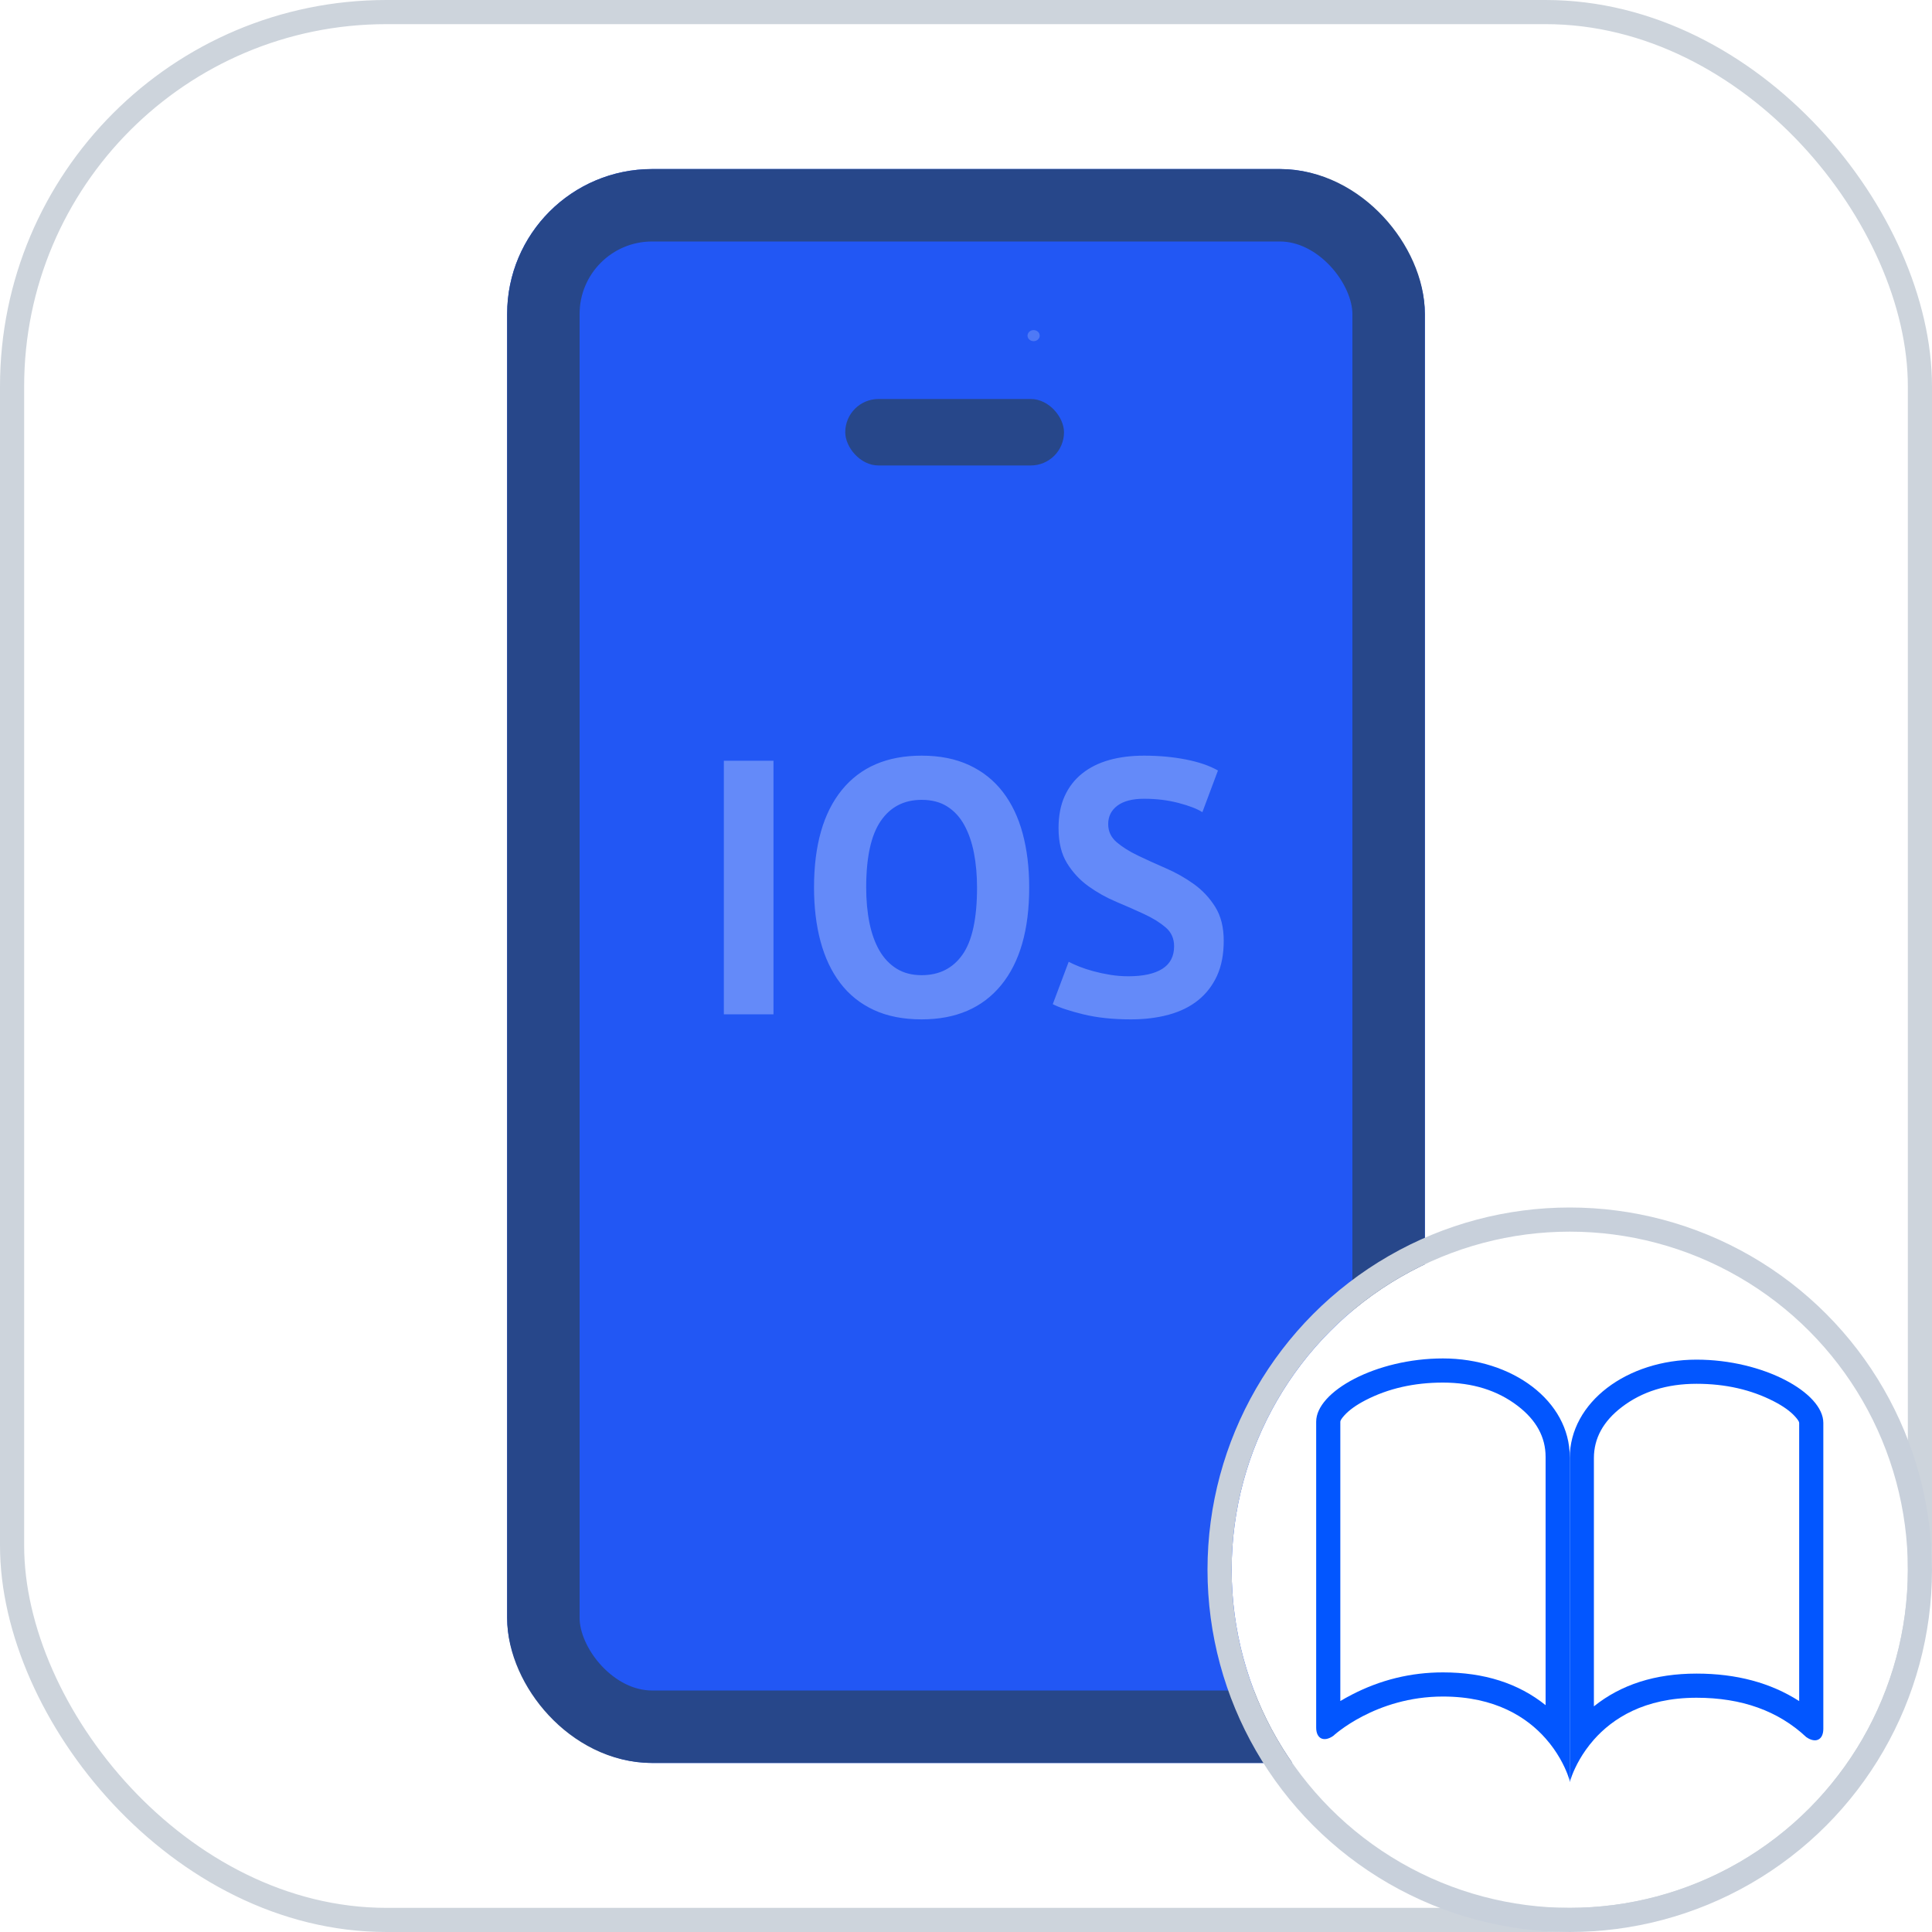 <svg xmlns="http://www.w3.org/2000/svg" xmlns:xlink="http://www.w3.org/1999/xlink" fill="none" version="1.1" width="80" height="80" viewBox="0 0 80 80"><defs><filter id="master_svg0_480_50697" filterUnits="objectBoundingBox" color-interpolation-filters="sRGB" x="-20" y="-16" width="49.058" height="42.752"><feFlood flood-opacity="0" result="BackgroundImageFix"/><feColorMatrix in="SourceAlpha" type="matrix" values="0 0 0 0 0 0 0 0 0 0 0 0 0 0 0 0 0 0 127 0"/><feOffset dy="4" dx="0"/><feGaussianBlur stdDeviation="5"/><feColorMatrix type="matrix" values="0 0 0 0 0 0 0 0 0 0 0 0 0 0 0 0 0 0 0.1 0"/><feBlend mode="normal" in2="BackgroundImageFix" result="effect1_dropShadow"/><feBlend mode="normal" in="SourceGraphic" in2="effect1_dropShadow" result="shape"/></filter></defs><g><g><rect x="0" y="0" width="80" height="80" rx="16" fill="#FFFFFF" fill-opacity="1"/><rect x="0.5" y="0.5" width="79" height="79" rx="15.5" fill-opacity="0" stroke-opacity="1" stroke="#CDD4DC" fill="none" stroke-width="1"/></g><g><g><rect x="21" y="7" width="38" height="66" rx="6" fill="#2257F4" fill-opacity="1"/><rect x="22.5" y="8.5" width="35" height="63" rx="4.5" fill-opacity="0" stroke-opacity="1" stroke="#27478A" fill="none" stroke-width="3"/></g><g><g filter="url(#master_svg0_480_50697)"><rect x="35" y="12.522" width="9.058" height="2.752" rx="1.376" fill="#27478A" fill-opacity="1"/></g><g style="opacity:0.2;"><ellipse cx="42.8" cy="13.898" rx="0.252" ry="0.229" fill="#FFFFFF" fill-opacity="1"/></g></g></g><g><path d="M29.973,31.5L32.028,31.5L32.028,42L29.973,42L29.973,31.5ZM33.707,36.75Q33.707,34.125,34.862,32.708Q36.017,31.29,38.163,31.29Q39.288,31.29,40.127,31.68Q40.968,32.07,41.523,32.79Q42.078,33.51,42.347,34.515Q42.617,35.52,42.617,36.75Q42.617,39.375,41.455,40.793Q40.293,42.21,38.163,42.21Q37.023,42.21,36.182,41.82Q35.343,41.43,34.795,40.71Q34.248,39.99,33.977,38.985Q33.707,37.98,33.707,36.75ZM35.867,36.75Q35.867,37.545,36.002,38.212Q36.138,38.88,36.415,39.36Q36.693,39.84,37.127,40.11Q37.562,40.38,38.163,40.38Q39.258,40.38,39.858,39.525Q40.457,38.67,40.457,36.75Q40.457,35.985,40.33,35.325Q40.203,34.665,39.932,34.17Q39.663,33.675,39.227,33.398Q38.793,33.12,38.163,33.12Q37.068,33.12,36.468,33.998Q35.867,34.875,35.867,36.75ZM48.617,39.18Q48.617,38.7,48.265,38.4Q47.913,38.1,47.38,37.852Q46.847,37.605,46.225,37.343Q45.602,37.08,45.07,36.697Q44.538,36.315,44.185,35.745Q43.832,35.175,43.832,34.29Q43.832,33.525,44.087,32.962Q44.343,32.4,44.815,32.025Q45.288,31.65,45.933,31.47Q46.578,31.29,47.373,31.29Q48.288,31.29,49.097,31.447Q49.907,31.605,50.433,31.905L49.788,33.63Q49.457,33.42,48.797,33.248Q48.138,33.075,47.373,33.075Q46.653,33.075,46.27,33.36Q45.888,33.645,45.888,34.125Q45.888,34.575,46.24,34.875Q46.593,35.175,47.125,35.43Q47.657,35.685,48.28,35.955Q48.903,36.225,49.435,36.608Q49.968,36.99,50.32,37.553Q50.672,38.115,50.672,38.955Q50.672,39.795,50.395,40.403Q50.117,41.01,49.615,41.415Q49.112,41.82,48.4,42.015Q47.688,42.21,46.832,42.21Q45.707,42.21,44.852,42Q43.998,41.79,43.593,41.58L44.252,39.825Q44.418,39.915,44.68,40.02Q44.942,40.125,45.273,40.215Q45.602,40.305,45.97,40.365Q46.337,40.425,46.727,40.425Q47.642,40.425,48.13,40.117Q48.617,39.81,48.617,39.18Z" fill="#648AF9" fill-opacity="1"/></g><g><g><ellipse cx="65" cy="65" rx="14" ry="14" fill="#FFFFFF" fill-opacity="1"/><ellipse cx="65" cy="65" rx="14.5" ry="14.5" fill-opacity="0" stroke-opacity="1" stroke="#C8D0DB" fill="none" stroke-width="1"/></g><g><path d="M64.994,73.725C64.992,73.72,64.89,73.328,64.592,72.81C64.59,72.806,64.588,72.802,64.585,72.799C64.44,72.547,64.248,72.266,64,71.986C63.232,71.117,61.922,70.25,59.75,70.25C56.946,70.25,55.206,71.88,55.206,71.88C54.816,72.15,54.5,71.995,54.5,71.535L54.5,58.869C54.5,57.619,56.977,56.25,59.75,56.25C62.617,56.25,65,58.006,65,60.327L65,73.75L64.994,73.725L64.994,73.725ZM59.75,69.25Q62.311,69.25,64,70.607L64,60.327Q64,59.097,62.843,58.213Q61.583,57.25,59.75,57.25Q57.957,57.25,56.544,57.979Q55.968,58.277,55.671,58.604Q55.5,58.793,55.5,58.869L55.5,70.436Q55.72,70.305,55.967,70.177Q57.754,69.25,59.75,69.25Z" fill-rule="evenodd" fill="#0256FF" fill-opacity="1"/></g><g><path d="M66,72.035C66.768,71.167,68.078,70.3,70.25,70.3Q73.054,70.3,74.794,71.93C75.184,72.2,75.5,72.045,75.5,71.585L75.5,58.919C75.5,57.669,73.023,56.3,70.25,56.3C67.384,56.3,65,58.056,65,60.377L65,73.8L65.005,73.779L65.007,73.775C65.008,73.769,65.112,73.372,65.415,72.848C65.56,72.597,65.752,72.316,66,72.035ZM66,70.656Q67.689,69.3,70.25,69.3Q72.726,69.3,74.5,70.438L74.5,58.919Q74.5,58.843,74.329,58.654Q74.032,58.326,73.456,58.029Q72.043,57.3,70.25,57.3Q68.417,57.3,67.157,58.263Q66,59.147,66,60.377L66,70.656Z" fill-rule="evenodd" fill="#0256FF" fill-opacity="1"/></g></g></g></svg>